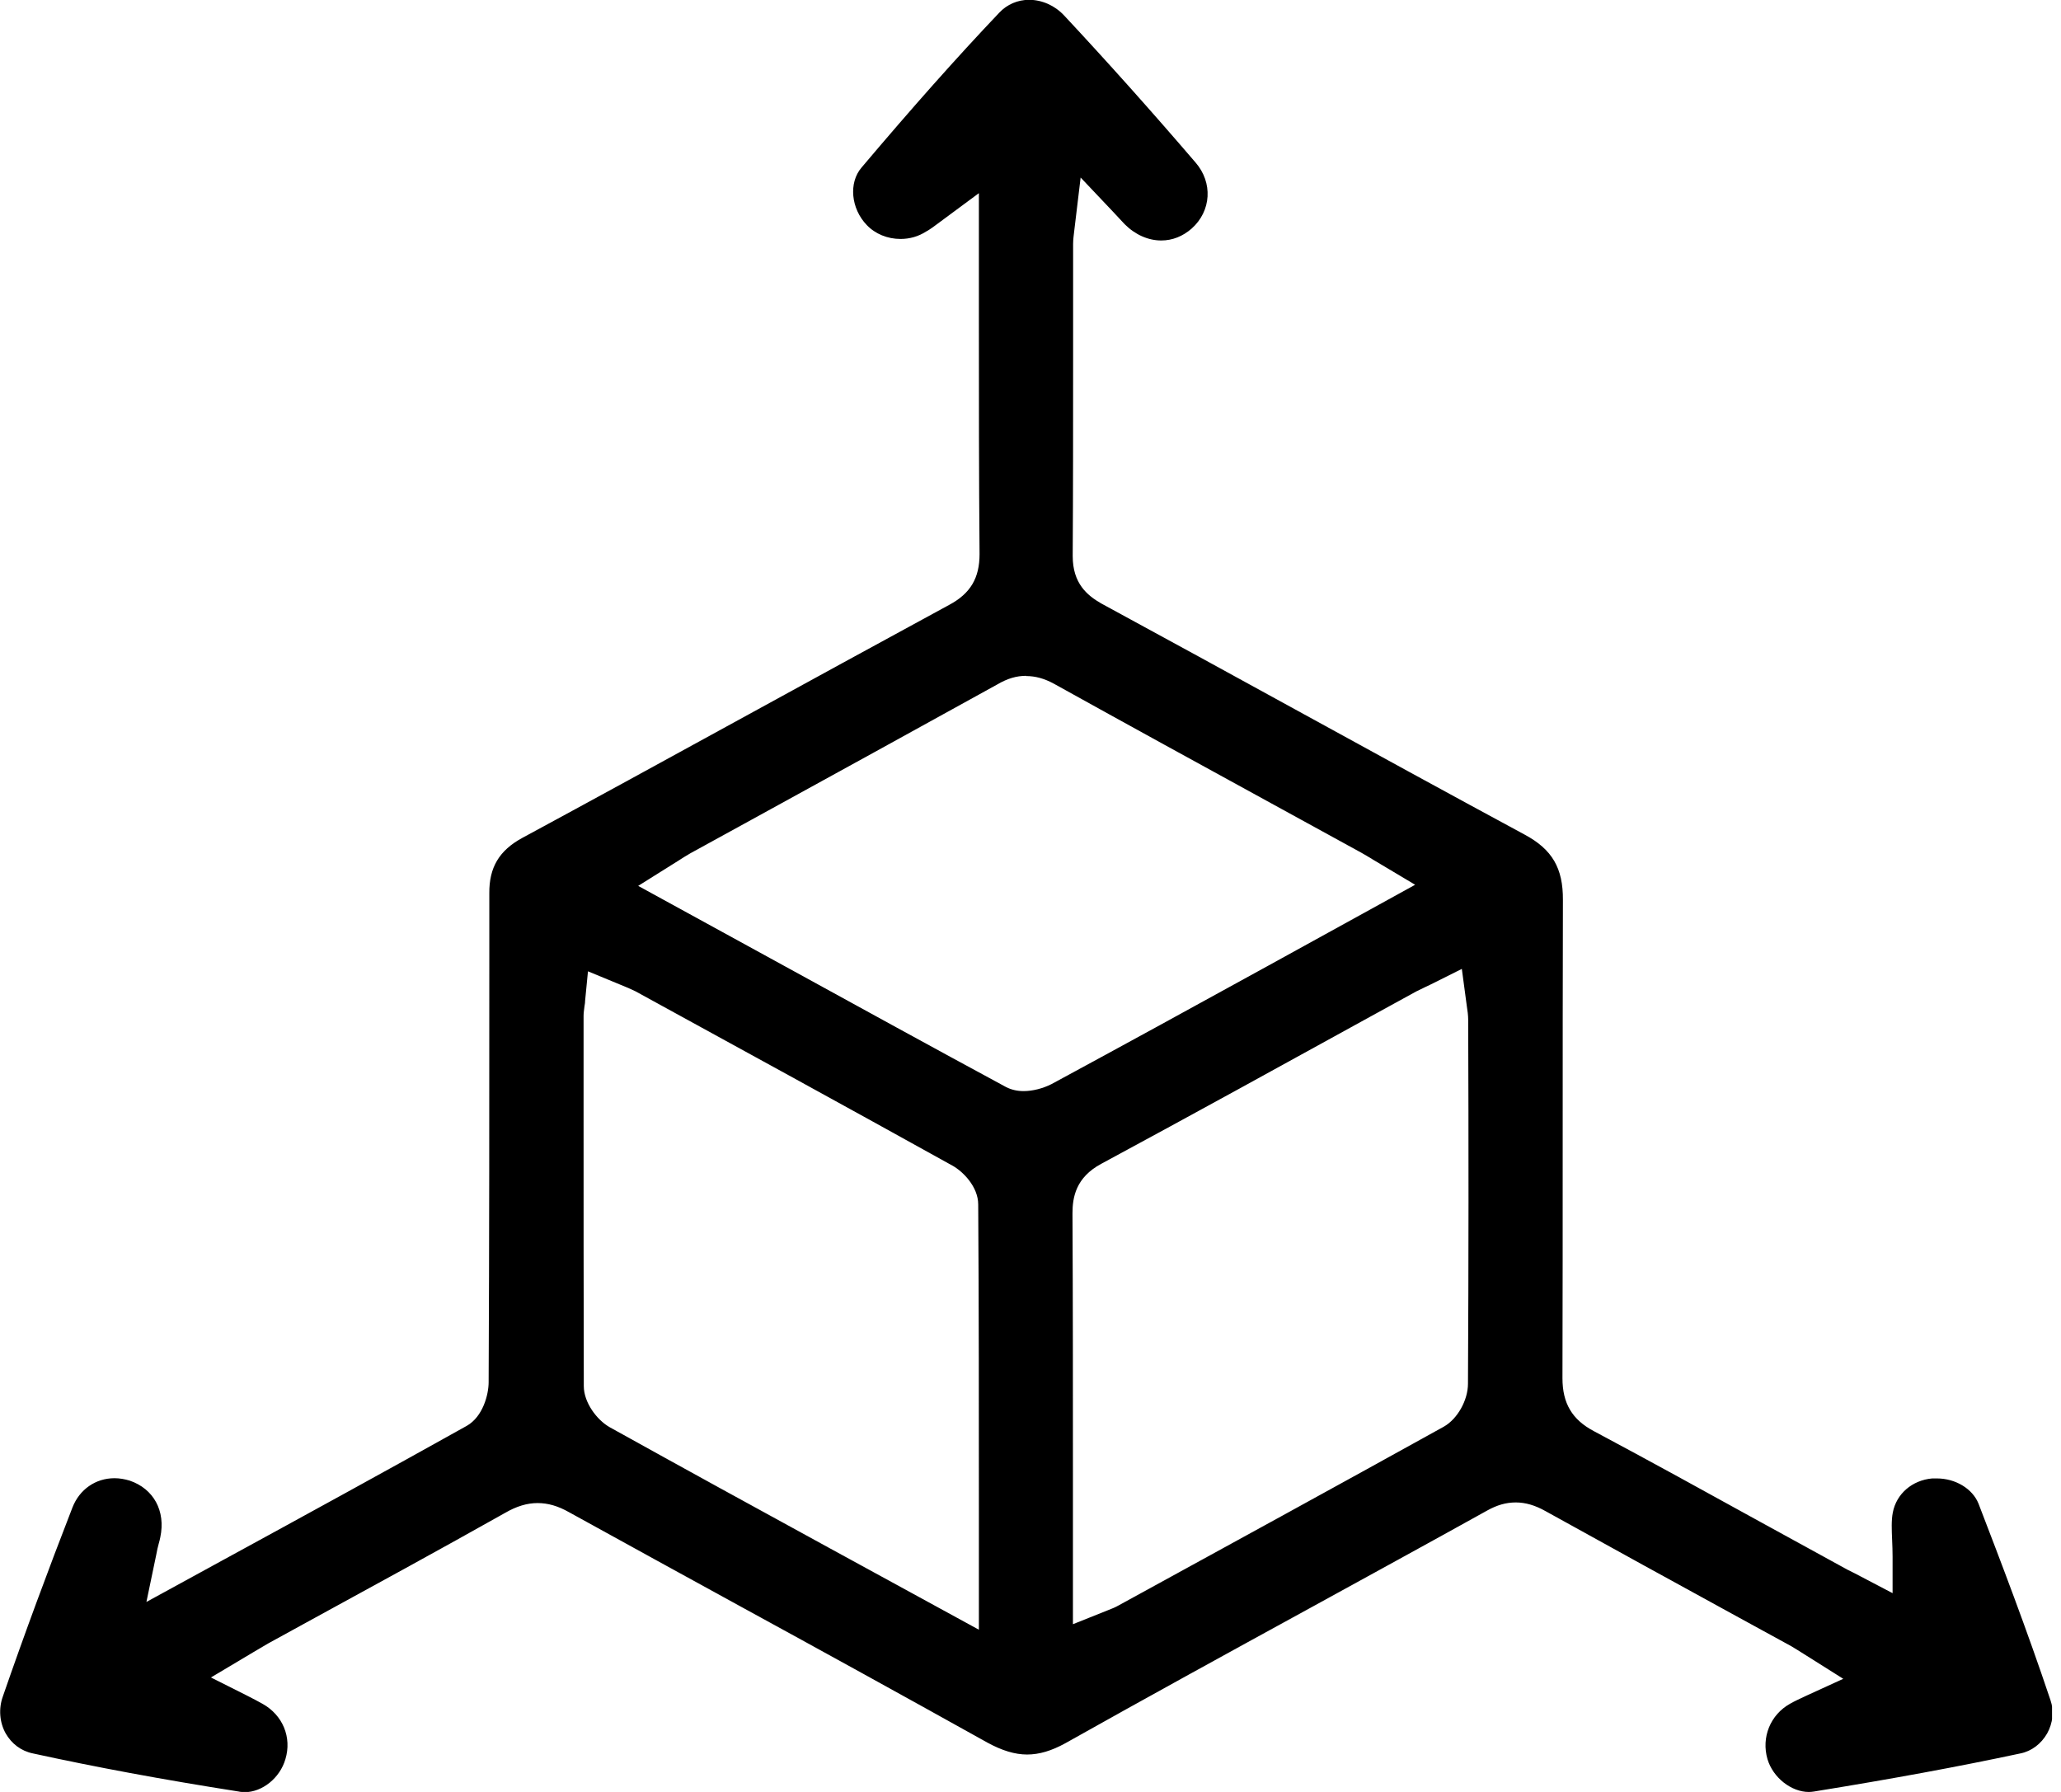 <svg width="46" height="40" viewBox="0 0 46 40" fill="none" xmlns="http://www.w3.org/2000/svg">
<g clip-path="url(#clip0_1793_1074)">
<path d="M5.446 40.001C5.406 40.001 5.367 40.001 5.328 39.991C3.607 39.721 2.108 39.441 0.737 39.141C0.471 39.087 0.26 38.925 0.127 38.694C-0.01 38.448 -0.035 38.143 0.064 37.868C0.545 36.477 1.071 35.056 1.617 33.651C1.774 33.248 2.133 32.997 2.556 32.997C2.669 32.997 2.782 33.017 2.895 33.051C3.43 33.233 3.701 33.729 3.578 34.314C3.568 34.363 3.558 34.407 3.543 34.457C3.524 34.526 3.504 34.609 3.485 34.717L3.268 35.759L4.939 34.845C6.802 33.828 8.616 32.835 10.42 31.827C10.779 31.621 10.906 31.129 10.906 30.854C10.921 27.698 10.921 24.543 10.921 21.382V19.942C10.916 19.362 11.142 18.984 11.659 18.703C13.241 17.848 14.819 16.983 16.397 16.118C17.989 15.243 19.587 14.373 21.184 13.503C21.661 13.248 21.863 12.903 21.863 12.368C21.848 10.613 21.848 8.868 21.848 7.118V4.312L20.978 4.956C20.86 5.044 20.771 5.113 20.673 5.167C20.496 5.28 20.304 5.334 20.098 5.334C19.808 5.334 19.533 5.221 19.346 5.024C18.992 4.656 18.938 4.081 19.228 3.741C20.354 2.409 21.356 1.279 22.305 0.281C22.477 0.099 22.713 -0.004 22.968 -0.004C23.258 -0.004 23.544 0.124 23.75 0.345C24.723 1.387 25.711 2.493 26.684 3.628C27.073 4.076 27.038 4.71 26.596 5.103C26.399 5.275 26.168 5.368 25.918 5.368C25.628 5.368 25.338 5.241 25.102 5.005C25.067 4.97 24.836 4.72 24.836 4.72L24.119 3.963L23.981 5.113C23.966 5.241 23.951 5.344 23.951 5.447C23.951 6.312 23.951 7.177 23.951 8.047C23.951 9.502 23.951 10.957 23.942 12.412C23.942 13.021 24.261 13.287 24.576 13.469C26.031 14.26 27.471 15.046 28.911 15.838C30.612 16.772 32.317 17.706 34.028 18.63C34.642 18.959 34.888 19.377 34.883 20.09C34.878 21.874 34.878 23.653 34.878 25.432C34.878 27.212 34.878 28.986 34.873 30.765C34.873 31.326 35.089 31.689 35.571 31.945C36.824 32.613 38.073 33.302 39.321 33.99C39.911 34.314 40.496 34.634 41.086 34.958C41.179 35.012 41.292 35.071 41.396 35.12L41.518 35.184L42.241 35.563V34.747C42.241 34.624 42.236 34.501 42.231 34.378C42.221 34.152 42.212 33.936 42.246 33.764C42.325 33.346 42.678 33.041 43.126 33.002C43.16 33.002 43.194 33.002 43.229 33.002C43.647 33.002 44.025 33.233 44.158 33.562C44.654 34.85 45.239 36.379 45.765 37.951C45.849 38.192 45.819 38.463 45.691 38.694C45.559 38.925 45.343 39.092 45.092 39.141C43.711 39.436 42.246 39.706 40.486 39.991C40.447 39.996 40.413 40.001 40.373 40.001C39.98 40.001 39.572 39.681 39.449 39.269C39.307 38.782 39.513 38.276 39.955 38.03C40.059 37.971 40.157 37.927 40.314 37.853L41.14 37.475L40.25 36.914C40.147 36.85 40.063 36.796 39.98 36.747L38.83 36.118C37.385 35.327 35.935 34.53 34.499 33.734C34.264 33.601 34.047 33.538 33.831 33.538C33.615 33.538 33.413 33.596 33.192 33.719C31.865 34.457 30.533 35.184 29.201 35.916C27.387 36.909 25.578 37.902 23.774 38.915C23.47 39.082 23.195 39.165 22.924 39.165C22.654 39.165 22.364 39.077 22.04 38.9C20.206 37.878 18.368 36.865 16.525 35.858C15.252 35.16 13.979 34.462 12.706 33.759C12.455 33.616 12.229 33.552 11.998 33.552C11.767 33.552 11.531 33.621 11.27 33.773C9.801 34.599 8.316 35.41 6.832 36.221L5.981 36.688C5.878 36.747 5.77 36.811 5.647 36.885L4.708 37.445L5.51 37.848C5.657 37.922 5.765 37.981 5.863 38.035C6.311 38.286 6.517 38.782 6.37 39.269C6.247 39.691 5.854 40.006 5.456 40.006L5.446 40.001ZM13.059 22.341C13.059 22.39 13.05 22.429 13.045 22.463C13.035 22.547 13.025 22.611 13.025 22.675V24.759C13.025 26.818 13.025 28.878 13.03 30.942C13.03 31.306 13.32 31.694 13.605 31.857C15.232 32.761 16.864 33.656 18.491 34.545L21.848 36.379V33.788C21.848 31.448 21.848 29.168 21.833 26.887C21.833 26.489 21.489 26.145 21.253 26.017C18.899 24.71 16.544 23.422 14.185 22.129C14.072 22.075 13.974 22.031 13.861 21.987L13.123 21.682L13.059 22.341ZM32.008 21.938C31.939 21.972 31.88 22.002 31.826 22.026C31.752 22.061 31.683 22.095 31.614 22.129L30.744 22.606C28.69 23.737 26.64 24.867 24.581 25.978C24.01 26.283 23.937 26.73 23.937 27.084C23.947 29.07 23.947 31.06 23.947 33.046V36.256L24.723 35.946C24.826 35.907 24.895 35.877 24.964 35.838C27.377 34.516 29.805 33.188 32.224 31.847C32.529 31.675 32.764 31.257 32.764 30.888C32.779 28.185 32.779 25.477 32.769 22.773C32.769 22.67 32.755 22.557 32.735 22.434L32.627 21.628L32.008 21.938ZM22.904 15.086C22.688 15.086 22.487 15.145 22.261 15.277C20.437 16.285 18.604 17.293 16.77 18.3L15.409 19.047C15.315 19.102 15.227 19.156 15.129 19.22L14.244 19.775C14.244 19.775 16.682 21.112 17.527 21.574C19.184 22.483 20.82 23.383 22.457 24.267C22.575 24.326 22.703 24.356 22.846 24.356C23.047 24.356 23.278 24.297 23.47 24.199C25.087 23.324 26.684 22.449 28.292 21.564L31.585 19.75L30.646 19.19C30.543 19.126 30.459 19.077 30.381 19.033L28.444 17.971C26.802 17.072 25.161 16.172 23.524 15.263C23.308 15.145 23.106 15.091 22.904 15.091V15.086Z" fill="black"/>
</g>
<defs>
<clipPath id="clip0_1793_1074">
<rect width="45.8" height="40" fill="white"/>
</clipPath>
</defs>
</svg>
